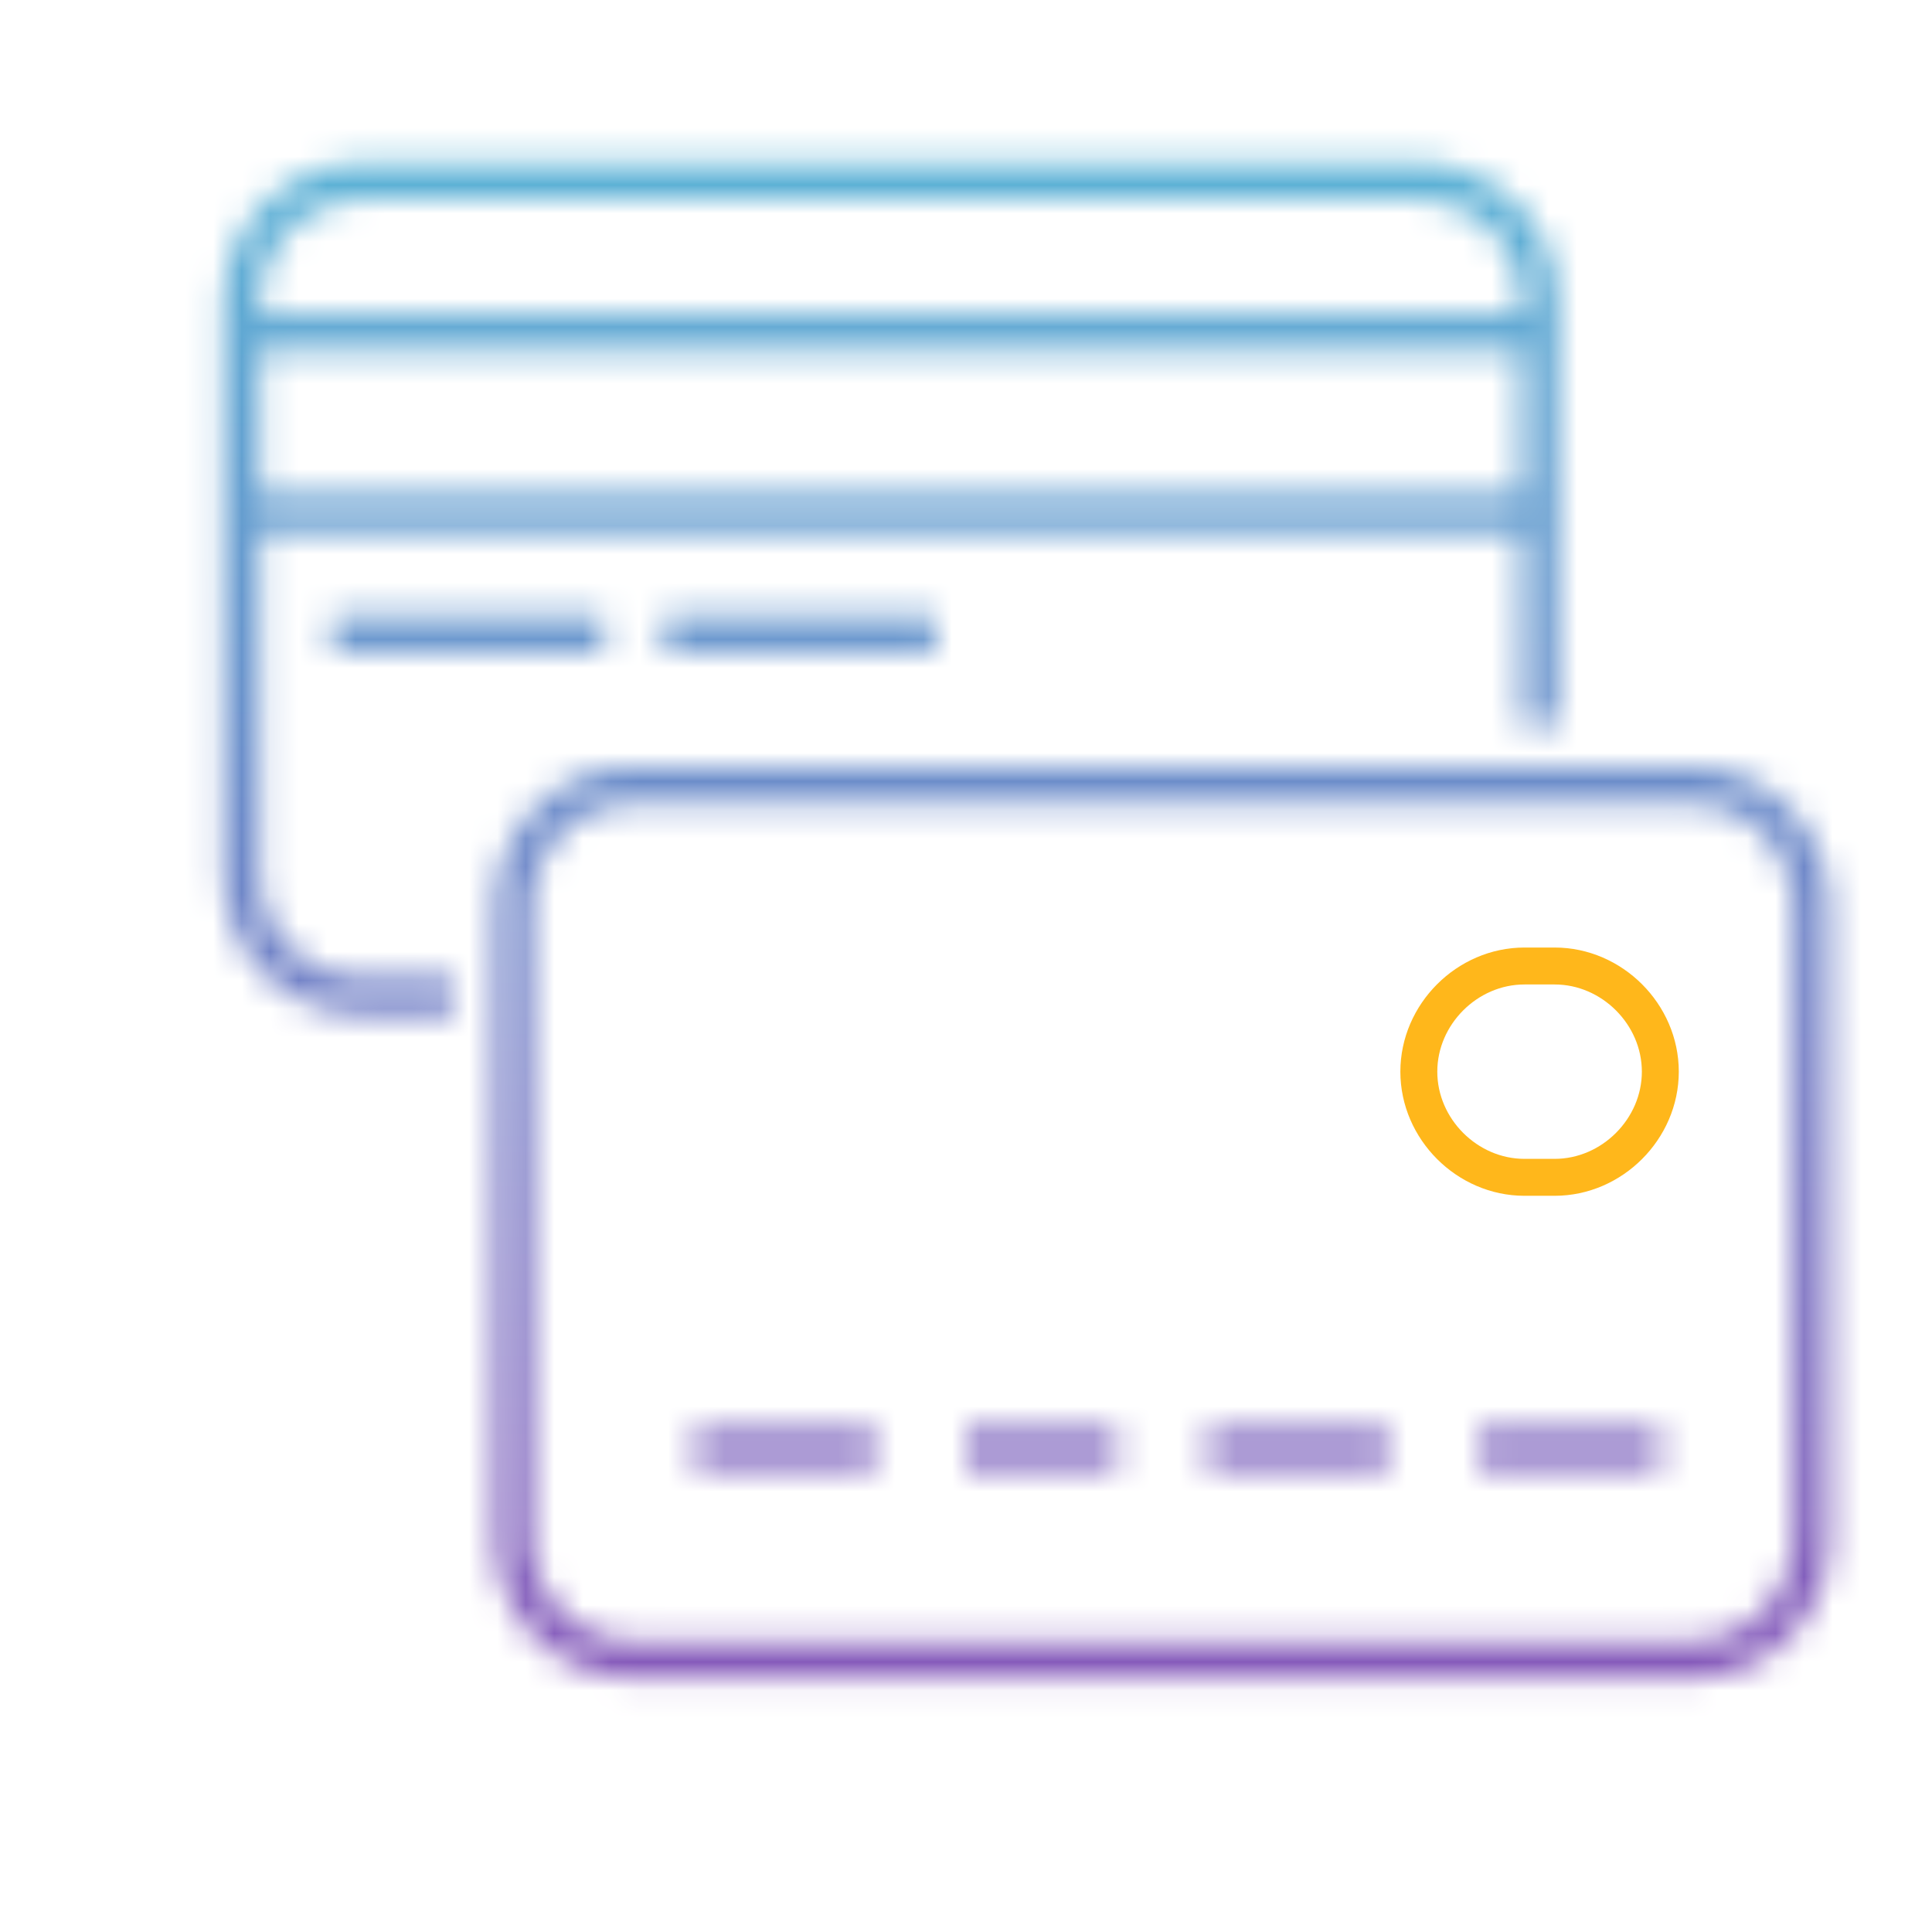 <svg width="68" height="68" viewBox="0 0 68 68" fill="none" xmlns="http://www.w3.org/2000/svg">
<path d="M58.438 37.719C58.438 39.737 56.737 41.438 54.719 41.438H53.656C51.638 41.438 49.938 39.737 49.938 37.719C49.938 35.7 51.638 34 53.656 34H54.719C56.737 34 58.438 35.7 58.438 37.719Z" stroke="#FFB71B" stroke-width="1.3" stroke-miterlimit="10"/>
<mask id="mask0_534_54206" style="mask-type:alpha" maskUnits="userSpaceOnUse" x="7" y="5" width="58" height="55">
<path d="M54.188 25.5V10.625C54.188 8.287 52.275 6.375 49.938 6.375H12.75C10.412 6.375 8.5 8.287 8.5 10.625V26.881V30.812C8.5 33.15 10.412 35.062 12.75 35.062H15.938" stroke="#2A5082" stroke-width="1.3" stroke-miterlimit="10"/>
<path d="M54.188 11.688H8.5" stroke="#2A5082" stroke-width="1.3" stroke-miterlimit="10"/>
<path d="M54.188 18.062H8.5" stroke="#2A5082" stroke-width="1.3" stroke-miterlimit="10"/>
<path d="M22.312 27.625C19.975 27.625 18.062 29.538 18.062 31.875V54.188C18.062 56.525 19.975 58.438 22.312 58.438H59.5C61.837 58.438 63.75 56.525 63.75 54.188V31.875C63.75 29.538 61.837 27.625 59.5 27.625H22.312Z" stroke="#2A5082" stroke-width="1.3" stroke-miterlimit="10"/>
<path d="M24.438 51H30.812" stroke="#2A5082" stroke-width="1.3" stroke-miterlimit="10"/>
<path d="M34 51H39.312" stroke="#2A5082" stroke-width="1.3" stroke-miterlimit="10"/>
<path d="M42.5 51H48.875" stroke="#2A5082" stroke-width="1.3" stroke-miterlimit="10"/>
<path d="M52.062 51H58.438" stroke="#2A5082" stroke-width="1.3" stroke-miterlimit="10"/>
<path d="M11.688 22.312H21.25" stroke="#2A5082" stroke-width="1.3" stroke-miterlimit="10"/>
<path d="M23.375 22.312H32.938" stroke="#2A5082" stroke-width="1.3" stroke-miterlimit="10"/>
</mask>
<g mask="url(#mask0_534_54206)">
<rect x="-2.125" y="-2.125" width="72.25" height="72.25" fill="url(#paint0_linear_534_54206)"/>
</g>
<defs>
<linearGradient id="paint0_linear_534_54206" x1="34" y1="-2.125" x2="34" y2="70.125" gradientUnits="userSpaceOnUse">
<stop stop-color="#55BFDA"/>
<stop offset="1" stop-color="#8E46B4"/>
</linearGradient>
</defs>
</svg>
